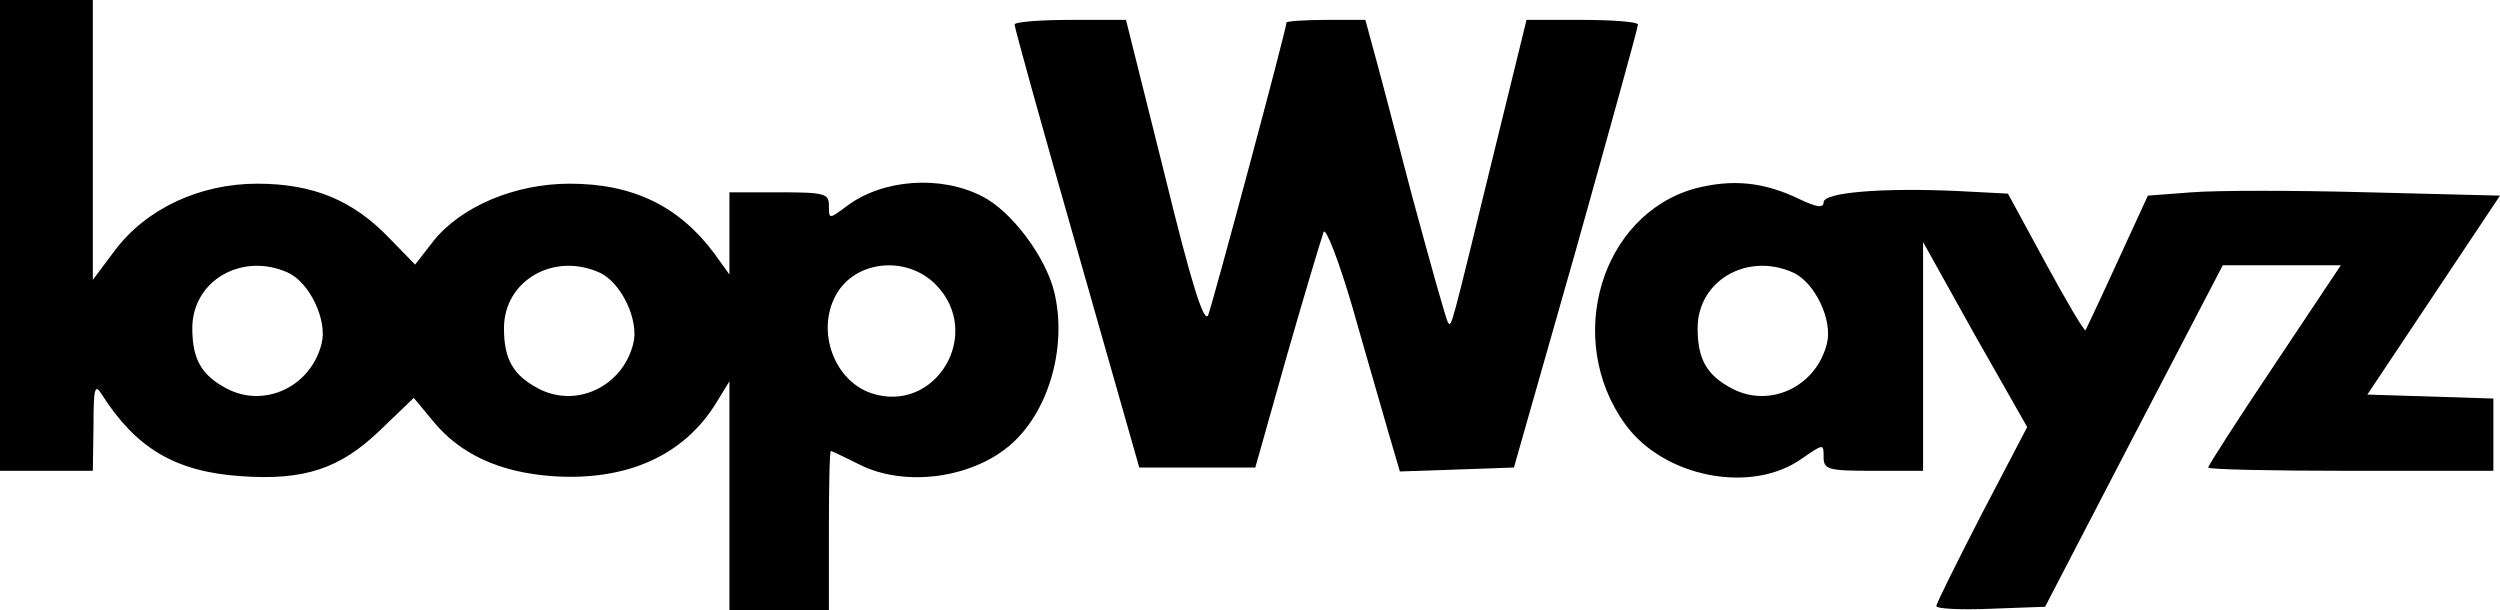 <svg xmlns="http://www.w3.org/2000/svg" version="1.0" preserveAspectRatio="xMidYMid meet" viewBox="61 201 377 92">

<g transform="translate(0,500) scale(0.1,-0.1)" fill="#000000" stroke="none">
<path d="M610 2635 l0 -355 70 0 70 0 1 68 c0 56 2 64 12 48 52 -82 111 -117 209 -124 97 -7 151 11 212 70 l50 48 29 -35 c41 -50 100 -77 179 -83 113 -8 200 31 249 112 l19 31 0 -172 0 -173 75 0 75 0 0 120 c0 66 1 120 3 120 1 0 20 -9 42 -20 70 -36 175 -21 233 33 55 51 81 146 62 226 -13 54 -65 123 -109 145 -62 32 -149 26 -203 -14 -28 -21 -28 -21 -28 0 0 18 -6 20 -75 20 l-75 0 0 -62 0 -62 -23 32 c-53 71 -122 105 -218 105 -82 0 -163 -34 -205 -86 l-28 -36 -40 41 c-54 56 -114 81 -198 81 -87 0 -168 -38 -215 -101 l-33 -44 0 211 0 211 -70 0 -70 0 0 -355z m434 -56 c33 -15 60 -72 51 -107 -16 -65 -86 -98 -143 -68 -38 20 -52 44 -52 91 0 72 75 115 144 84z m470 0 c33 -15 60 -72 51 -107 -16 -65 -86 -98 -143 -68 -38 20 -52 44 -52 91 0 72 75 115 144 84z m507 -18 c73 -74 0 -196 -97 -164 -56 19 -83 93 -54 147 28 53 106 62 151 17z"/>
<path d="M2140 2953 c0 -5 42 -156 94 -338 l94 -330 87 0 88 0 48 170 c27 94 52 177 55 185 3 8 23 -43 44 -115 20 -71 45 -156 54 -188 l17 -58 86 3 86 3 94 330 c51 182 93 333 93 338 0 4 -38 7 -84 7 l-84 0 -52 -212 c-62 -254 -61 -251 -66 -245 -3 3 -27 90 -55 193 -27 104 -54 206 -60 227 l-10 37 -59 0 c-33 0 -60 -2 -60 -4 0 -10 -111 -423 -118 -441 -6 -14 -25 45 -66 213 l-58 232 -84 0 c-46 0 -84 -3 -84 -7z"/>
<path d="M3167 2706 c-143 -39 -199 -228 -106 -356 58 -80 191 -106 267 -51 32 22 32 22 32 2 0 -19 6 -21 75 -21 l75 0 0 173 0 172 78 -140 79 -139 -69 -132 c-37 -72 -68 -134 -68 -138 0 -4 37 -6 82 -4 l82 3 134 258 134 257 89 0 89 0 -100 -150 c-55 -82 -100 -152 -100 -155 0 -3 97 -5 215 -5 l215 0 0 55 0 54 -95 3 -95 3 100 150 100 150 -199 5 c-110 3 -229 3 -266 0 l-66 -5 -46 -100 c-25 -55 -47 -101 -48 -103 -2 -2 -29 44 -60 101 l-57 105 -77 4 c-112 5 -201 -2 -201 -17 0 -9 -10 -8 -37 5 -54 26 -101 30 -156 16z m147 -127 c33 -15 60 -72 51 -107 -16 -65 -86 -98 -143 -68 -38 20 -52 44 -52 91 0 72 75 115 144 84z"/>
</g>
</svg>
